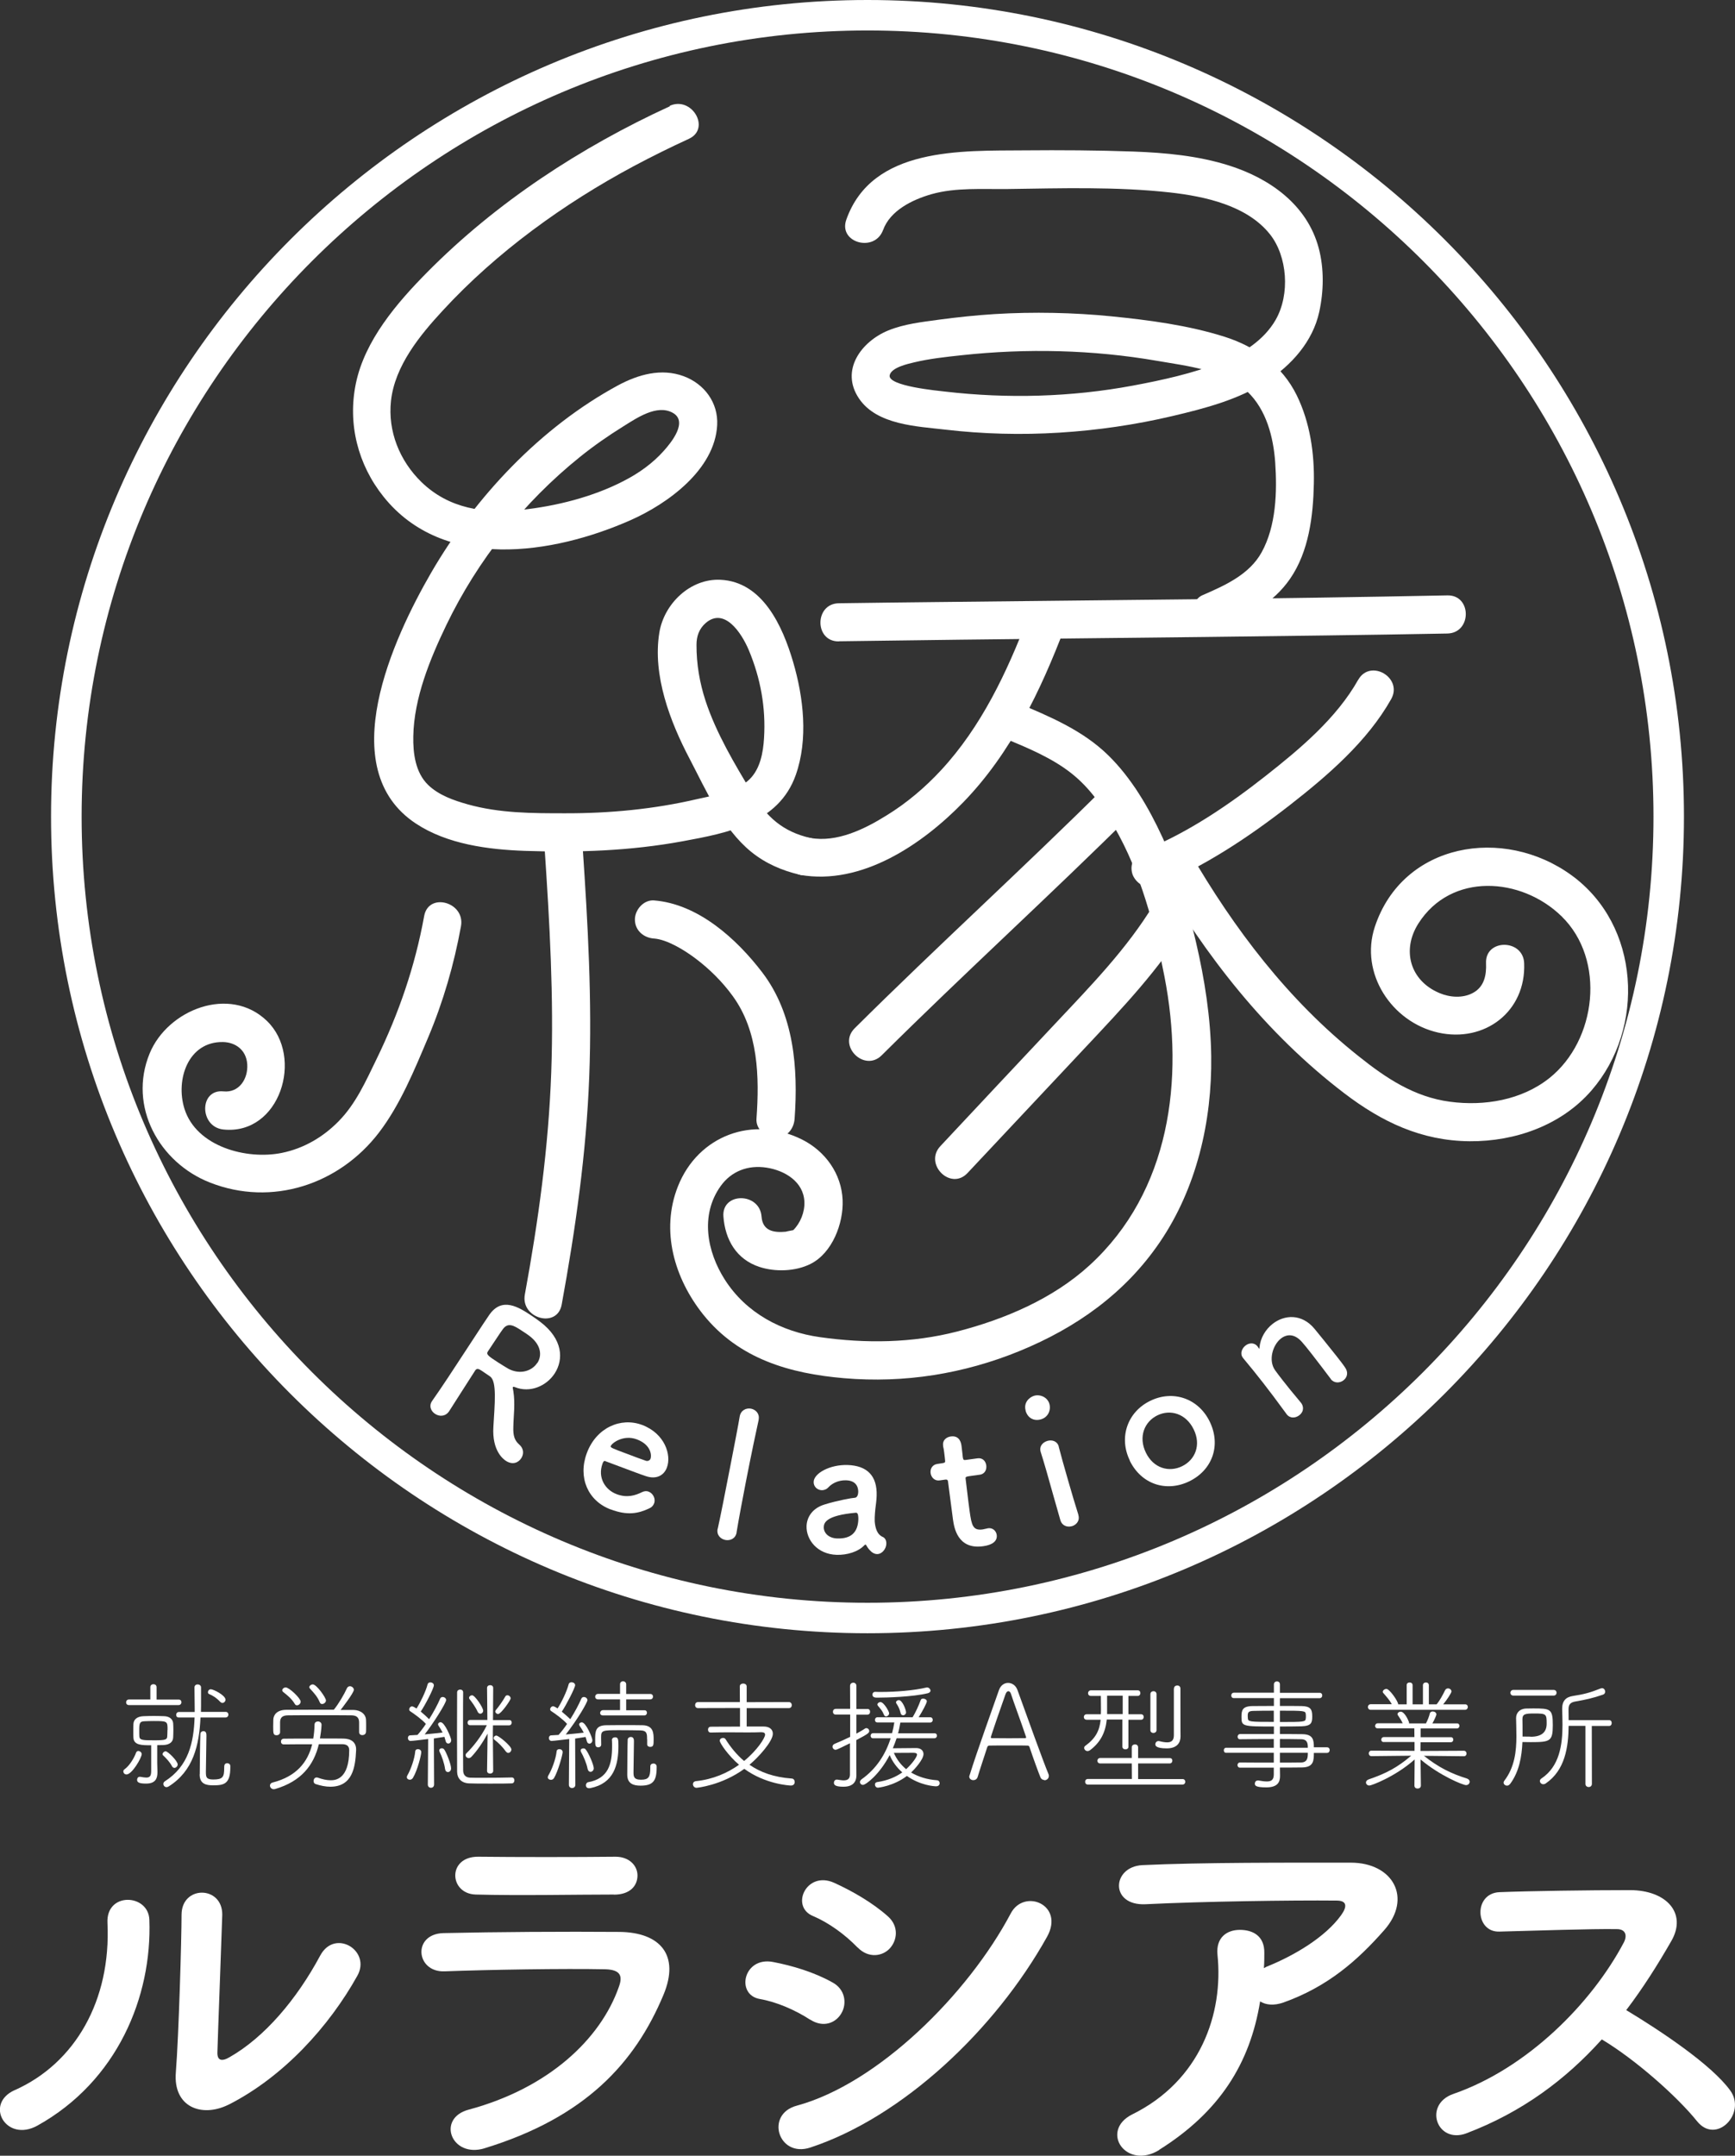 <?xml version="1.0" encoding="UTF-8"?>
<svg id="_レイヤー_2" data-name="レイヤー_2" xmlns="http://www.w3.org/2000/svg" viewBox="0 0 161.12 200.15">
  <rect x="0" y="0" width="161.12" height="200.15" fill="#333333" stroke="none"/>
  <defs>
    <style>
      .cls-1 {
        fill: #fff;
      }
    </style>
  </defs>
  <g id="_ロゴ" data-name="ロゴ">
    <g>
      <g>
        <path class="cls-1" d="M11.45,164.49c0-.08.03-.17.14-.24.41-.29.86-1,1.04-1.51.04-.11.12-.17.21-.17.15,0,.32.13.32.29,0,.34-.9,1.89-1.41,1.89-.17,0-.29-.12-.29-.27ZM11.98,158.31c-.18,0-.27-.12-.27-.25,0-.14.09-.27.27-.27h1.98s0-1.15,0-1.15c0-.18.15-.27.29-.27s.29.09.29.27v1.16h2.04c.18-.01.27.11.27.25,0,.12-.09.26-.27.26h-4.6ZM14.04,162.04c-.88,0-1.61,0-1.65-.7-.01-.16-.01-.35-.01-.54,0-.26,0-.53.01-.73.02-.43.35-.71.95-.73.31-.01.62-.02.94-.02s.64.01.95.02c.49.01.81.26.85.65.01.18.02.38.02.6,0,.26-.01.53-.02.74-.02.38-.3.66-.89.69-.18,0-.37.01-.59.01v1.67c0,.14.01.47.02.78v.09c0,.56-.19,1.03-1.05,1.03-.62,0-.84-.1-.84-.35,0-.15.09-.28.24-.28h.06c.23.04.41.07.55.07.34,0,.46-.15.46-.62v-2.37ZM15.56,160.62c0-.81,0-.83-1.28-.83-.29,0-.58.01-.84.02-.49.01-.51.2-.51.89,0,.18,0,.36.01.52.02.35.34.36,1.38.36s1.19-.06,1.21-.35c.01-.19.02-.41.02-.61ZM15.97,163.98c-.23-.42-.53-.72-.81-.99-.05-.03-.06-.08-.06-.13,0-.12.14-.26.28-.26.21,0,1.12.9,1.12,1.22,0,.18-.16.32-.3.32-.09,0-.17-.05-.23-.15ZM18.62,159.45c-.12,2.61-.67,4.97-2.95,6.41-.07.04-.15.07-.2.07-.18,0-.3-.15-.3-.3,0-.09.04-.18.15-.25,2.19-1.4,2.67-3.59,2.75-5.92h-1.46c-.17.01-.25-.11-.25-.25,0-.12.08-.26.26-.26h1.46v-.33c0-.64-.02-1.31-.02-1.95,0-.19.15-.28.29-.28.16,0,.32.1.32.28,0,1.87,0,2.02-.01,2.27h2.29c.17,0,.26.12.26.26,0,.12-.09.26-.26.26h-2.32ZM18.55,164.74c0-.45.03-3.4.06-3.75.01-.18.15-.26.28-.26.28,0,.28.27.28.44,0,.7-.05,2.69-.05,3.33,0,.48.02.72.68.72.9,0,1.02-.23,1.02-1.07,0-.2,0-.44.28-.44.15,0,.29.09.29.27v.09c0,1.59-.6,1.69-1.61,1.69-.62,0-1.24-.11-1.24-1.02ZM20.47,158.03c-.36-.39-.72-.61-1.06-.75-.07-.03-.1-.1-.1-.17,0-.12.1-.27.27-.27.24,0,1.36.56,1.36.97,0,.17-.15.3-.29.3-.06,0-.11-.02-.17-.08Z"/>
        <path class="cls-1" d="M29.61,161.94c-.47,1.96-1.64,3.45-4.05,4.16-.04.01-.09.02-.14.02-.21,0-.35-.17-.35-.34,0-.12.08-.24.25-.28,2.22-.57,3.26-1.9,3.67-3.55-1.07,0-2.15,0-2.63.01h-.01c-.17,0-.26-.12-.26-.26s.09-.27.28-.27c.53-.01,1.62-.01,2.72-.01.07-.42.11-.86.12-1.29,0-.21.16-.3.32-.3s.33.11.33.3c0,.07-.01.47-.15,1.28.9,0,1.75,0,2.19.01.71.01,1.17.34,1.17,1.01v.07c-.07,1.58-.33,3.39-2.4,3.39-.42,0-.88-.09-1.37-.25-.12-.04-.18-.16-.18-.28,0-.16.1-.33.28-.33.05,0,.08.01.12.02.42.15.81.24,1.18.24s1.73-.01,1.73-2.79c0-.42-.27-.56-.67-.56h-2.17ZM33.35,159.91c-.01-.48-.26-.65-.76-.65-.84-.01-1.9-.01-2.95-.01s-2.07,0-2.86.01c-.55,0-.76.2-.77.63v.93c0,.19-.16.29-.32.29-.32,0-.32-.18-.32-.83,0-.21.01-.44.01-.61.01-.45.34-.91,1.18-.92,1.51-.01,2.96-.01,4.44-.01.44-.53.98-1.46,1.21-1.98.07-.15.18-.2.29-.2.17,0,.36.15.36.33,0,.29-1.15,1.77-1.23,1.87h1.18c.71.01,1.17.42,1.18.93.01.14.01.36.01.57s0,.42-.01.54c-.01.2-.18.3-.34.3s-.3-.09-.3-.28v-.91ZM27.38,158.21c-.3-.5-.66-.78-1.1-1.13-.04-.05-.07-.09-.07-.14,0-.13.15-.27.32-.27.33,0,1.39,1.01,1.39,1.32,0,.18-.17.34-.34.34-.08,0-.15-.03-.2-.12ZM29.91,158.21c-.09,0-.17-.04-.21-.15-.23-.55-.54-.87-.94-1.31-.02-.03-.04-.07-.04-.1,0-.12.16-.26.33-.26.35,0,1.22,1.23,1.22,1.49,0,.18-.19.33-.35.33Z"/>
        <path class="cls-1" d="M38.06,165.24c-.15,0-.28-.09-.28-.25,0-.04.02-.1.06-.17.31-.53.66-1.52.72-2.21.01-.15.14-.21.25-.21.15,0,.31.1.31.28,0,.25-.34,1.68-.78,2.4-.07.1-.17.16-.27.16ZM39.75,161.46c-.34.04-1.44.18-1.62.18-.17,0-.25-.14-.25-.27,0-.12.07-.25.2-.25l.69-.04c.25-.28.52-.63.78-1.02-.36-.42-1.14-.97-1.46-1.18-.07-.04-.09-.11-.09-.17,0-.13.11-.28.27-.28.02,0,.1,0,.41.2.34-.53.86-1.58,1.03-2.25.03-.12.14-.18.25-.18.16,0,.33.1.33.27,0,.29-.85,1.92-1.22,2.44.29.24.59.52.78.71.43-.68.81-1.4,1.02-1.9.04-.11.14-.16.24-.16.16,0,.32.12.32.28,0,.28-1.18,2.15-1.99,3.19.62-.06,1.26-.12,1.66-.17-.11-.22-.24-.44-.36-.61-.04-.06-.06-.1-.06-.15,0-.12.11-.2.24-.2.38,0,.98,1.46.98,1.66,0,.2-.13.32-.27.32-.1,0-.2-.06-.24-.21-.03-.13-.08-.27-.12-.41-.24.04-.59.09-.98.15l.02,4.28c0,.2-.15.3-.29.3s-.29-.1-.29-.3l.03-4.21ZM41.33,164.25c-.06-.52-.32-1.24-.51-1.61-.02-.04-.03-.09-.03-.12,0-.12.11-.2.23-.2.09,0,.17.03.23.11.18.23.64,1.36.64,1.76,0,.21-.15.34-.29.34-.12,0-.24-.08-.26-.27ZM47.53,165.03c.16,0,.24.13.24.27s-.08.28-.25.28c-.37.02-1.19.02-1.99.02s-1.61,0-1.97-.02c-.72-.03-1.1-.47-1.11-1.07,0-.56-.01-2.05-.01-3.57s.01-3.09.01-3.81c0-.18.15-.26.28-.26.15,0,.28.08.28.26-.01.55-.01,1.75-.01,3.03,0,1.73,0,3.63.01,4.2,0,.41.21.67.64.69.24.01.68.01,1.19.01.95,0,2.13-.01,2.67-.03h.01ZM45.27,160.98c-.44.81-.96,1.57-1.5,2.14-.08.08-.16.11-.24.11-.16,0-.29-.12-.29-.27,0-.07.03-.14.1-.2.59-.58,1.36-1.53,1.87-2.58h-1.54c-.16.01-.25-.11-.25-.24s.09-.25.25-.25h1.59s-.03-2.97-.03-2.97c0-.18.15-.26.29-.26.14,0,.28.08.28.26l-.02,2.98h1.5c.16-.01.24.11.24.23,0,.13-.08.26-.24.26h-1.5s-.01.54-.01.54v.57c0,.39.03,3.12.03,3.12,0,.17-.15.25-.28.25-.15,0-.29-.08-.29-.25l.05-3.45ZM44.37,158.96c-.2-.47-.61-1.01-.77-1.21-.03-.04-.04-.08-.04-.12,0-.12.14-.23.28-.23.27,0,1.03,1.15,1.03,1.43,0,.17-.14.28-.27.28-.09,0-.18-.06-.23-.16ZM47,162.65c-.3-.43-.73-.86-1.08-1.12-.06-.04-.08-.1-.08-.15,0-.12.11-.24.25-.24.21,0,1.4.97,1.4,1.29,0,.17-.15.32-.29.32-.07,0-.14-.03-.19-.11ZM46,158.89s.01-.08.04-.11c.25-.29.66-.86.88-1.26.04-.09.12-.12.2-.12.15,0,.3.13.3.29,0,.17-.9,1.45-1.16,1.45-.14,0-.27-.12-.27-.25Z"/>
        <path class="cls-1" d="M51.16,165.25c-.15,0-.29-.09-.29-.24,0-.06.02-.11.06-.18.32-.53.69-1.53.76-2.22.01-.15.14-.21.26-.21.15,0,.3.1.3.28,0,.22-.42,1.78-.81,2.42-.07.1-.17.15-.27.15ZM52.86,161.46c-.29.03-1.48.18-1.63.18-.17,0-.26-.14-.26-.27,0-.12.08-.25.21-.25l.69-.04c.25-.28.53-.63.79-1.02-.36-.42-1.14-.98-1.47-1.19-.07-.04-.1-.11-.1-.18,0-.12.12-.27.28-.27.02,0,.1,0,.41.2.35-.53.86-1.58,1.03-2.25.03-.12.14-.18.26-.18.16,0,.34.1.34.27,0,.24-.83,1.86-1.24,2.46.29.24.6.51.79.7.43-.68.81-1.4,1.02-1.9.05-.11.14-.16.24-.16.16,0,.33.12.33.29,0,.2-.85,1.7-2.01,3.19.62-.06,1.27-.12,1.67-.17-.11-.22-.25-.44-.37-.61-.03-.06-.06-.1-.06-.15,0-.12.12-.2.25-.2.38,0,.98,1.42.98,1.66,0,.2-.14.32-.27.32-.1,0-.2-.06-.24-.21-.03-.13-.08-.27-.12-.41-.24.04-.59.09-.97.15l.02,4.29c0,.2-.15.3-.31.3-.15,0-.29-.1-.29-.3l.03-4.22ZM54.57,164.25c-.09-.52-.4-1.22-.61-1.58-.03-.06-.04-.1-.04-.15,0-.12.12-.19.25-.19.08,0,.16.02.21.09.26.29.76,1.43.76,1.76,0,.19-.16.33-.3.33-.11,0-.23-.08-.26-.26ZM56.82,161.57c0-.18.15-.27.29-.27.29,0,.32.17.32.78,0,1.79-.42,3.5-2.61,3.94-.04.01-.08.01-.11.01-.21,0-.3-.13-.3-.28,0-.12.08-.26.21-.28,1.87-.34,2.22-1.67,2.22-3.33,0-.18,0-.36-.01-.55h0ZM60.09,161.48c0-.5,0-.81-.64-.82-.46-.01-1.21-.02-1.89-.02-1.67,0-1.74.01-1.74.7,0,.19.01.47.01.64h0c0,.17-.14.25-.27.25-.28,0-.29-.2-.29-.68,0-.81.02-1.36,1.04-1.37.66-.01,1.28-.01,1.91-.01.45,0,.93,0,1.44.01,1.02.02,1.04.73,1.04,1.34,0,.51-.02.67-.33.67-.14,0-.27-.08-.27-.23v-.47ZM56,159.27c-.19,0-.27-.11-.27-.23,0-.12.1-.26.27-.26h1.58s0-1,0-1h-2.04c-.18,0-.27-.12-.27-.25s.1-.26.27-.26h2.04s0-.89,0-.89c0-.19.14-.28.28-.28s.29.1.29.28v.9h2.23c.17-.01.26.11.26.24,0,.14-.09.26-.26.26h-2.23v1.01h1.68c.17-.01.25.11.25.23,0,.12-.08.25-.25.25h-3.84ZM60.67,163.73c.15,0,.31.1.31.28v.08c0,1.28-.35,1.7-1.5,1.7-.64,0-1.23-.17-1.23-1.02,0-.45.02-2.91.04-3.25.01-.17.16-.25.29-.25.29,0,.29.27.29.42,0,.64-.04,2.25-.04,2.84,0,.37,0,.71.69.71s.87-.23.87-1.09v-.15c0-.17.13-.26.28-.26Z"/>
        <path class="cls-1" d="M69.34,158.57v1.73h1.58c.54,0,.85.27.85.67,0,.72-1.37,2.22-2.17,2.88.98.68,2.24,1.16,3.93,1.28.18.01.27.17.27.32,0,.17-.1.33-.35.33-.1,0-2.36-.11-4.33-1.55-2.11,1.54-4.4,1.76-4.44,1.76-.2,0-.33-.17-.33-.34,0-.13.09-.26.29-.28,1.56-.16,2.91-.75,3.99-1.52-1.02-.87-1.79-2.02-1.79-2.23,0-.17.16-.26.3-.26.09,0,.18.03.24.12.46.73,1.02,1.43,1.72,2.02,1.22-.99,1.95-2.15,1.95-2.44,0-.15-.1-.23-.35-.23h-.06c-.25.01-.68.02-1.2.02s-1.13-.01-1.74-.01-1.2.01-1.7.02h-.01c-.16,0-.24-.13-.24-.26,0-.15.08-.28.26-.28.81-.01,1.78-.01,2.71-.01v-1.73s-3.9.01-3.9.01c-.18,0-.27-.13-.27-.27,0-.15.09-.29.28-.29h3.88s-.01-1.45-.01-1.45c0-.18.16-.27.32-.27s.32.09.32.27v1.46s3.91-.01,3.91-.01c.19,0,.28.15.28.28,0,.15-.09.28-.27.28h-3.93Z"/>
        <path class="cls-1" d="M78.94,161.85c-.6.29-1.21.61-1.34.61-.17,0-.29-.15-.29-.29,0-.1.06-.2.19-.26.51-.21,1-.43,1.45-.65v-2.07h-1.33c-.18.01-.27-.12-.27-.26s.09-.27.27-.27h1.33s-.01-2.13-.01-2.13c0-.2.15-.3.3-.3.15,0,.29.1.29.3v2.14h1.01c.18-.01.26.12.26.26s-.08.27-.26.27h-1.01s0,1.76,0,1.76c.28-.16.55-.3.81-.48.03-.02.08-.03.11-.03.14,0,.27.12.27.27,0,.18-.15.29-1.2.84v1.87c0,.18,0,.97.01,1.37v.02c0,.63-.33,1.07-1.2,1.07-.63,0-.89-.11-.89-.36,0-.16.1-.3.27-.3h.04c.21.03.42.07.59.07.34,0,.58-.11.59-.53v-2.91ZM83.26,161.4c-.1.32-.23.63-.35.92.61-.01,1.65-.01,2.15-.02h.02c.45,0,.68.25.68.56,0,.51-.85,1.43-1.15,1.71.66.39,1.45.65,2.4.72.16.01.25.13.25.27,0,.15-.1.29-.33.29-.2,0-1.48-.09-2.71-.96-1.25.95-2.67,1.09-2.69,1.09-.18,0-.28-.16-.28-.3,0-.1.07-.2.2-.22.98-.14,1.75-.48,2.34-.9-.53-.47-.93-1.02-1.17-1.61-.95,1.82-2.22,2.77-2.48,2.77-.16,0-.28-.12-.28-.27,0-.08.05-.17.15-.25,1.37-.97,2.23-2.32,2.7-3.81h-1.63c-.15.01-.23-.11-.23-.23,0-.12.08-.24.23-.24h1.76c.09-.33.16-.66.21-1h-1.56c-.16.01-.24-.11-.24-.23,0-.12.08-.25.24-.25h3.26c.28-.46.56-1.07.75-1.59.03-.1.12-.14.23-.14.16,0,.34.1.34.25,0,.17-.44.98-.76,1.48h1.07c.16,0,.24.12.24.25,0,.11-.08.24-.24.24h-2.77c-.06.34-.12.68-.21,1h3.37c.16-.01.24.1.24.22,0,.11-.08.24-.24.24h-3.5ZM81.29,157.08c.17.01.36.01.54.01,1.33,0,3.02-.13,4.2-.41.02,0,.03-.01.06-.01.17,0,.32.16.32.3,0,.1-.07.19-.25.24-1.38.34-3.86.41-4.68.41-.16,0-.46,0-.46-.28,0-.14.09-.26.27-.26h.01ZM82.09,159.21c-.17-.41-.32-.54-.55-.82-.03-.04-.06-.09-.06-.13,0-.12.14-.23.28-.23.32,0,.81.88.81,1.04s-.15.29-.28.29c-.08,0-.16-.04-.2-.15ZM85.16,162.91c0-.12-.12-.17-.35-.17-.37,0-1.21.01-1.8.01.26.6.64,1.1,1.14,1.51.58-.53,1.01-1.15,1.01-1.35ZM83.85,159.25c-.09,0-.18-.05-.21-.18-.1-.42-.21-.62-.41-.93-.02-.03-.02-.06-.02-.09,0-.11.12-.2.26-.2.33,0,.67.9.67,1.14,0,.16-.15.27-.28.27Z"/>
        <path class="cls-1" d="M96.99,165.27c-.15,0-.31-.09-.38-.28-.15-.36-.62-1.63-1-2.77-.04-.1-.07-.15-.2-.15-.2-.01-.79-.01-1.42-.01-.88,0-1.86,0-2.12.01-.11,0-.16.07-.19.15-.32.99-.71,2.15-.89,2.76-.06.21-.24.3-.4.3-.19,0-.38-.12-.38-.33,0-.04.01-.09.03-.12.69-2.24,2.14-6.21,2.73-7.92.16-.45.51-.66.84-.66.36,0,.72.22.88.67.82,2.28,2.45,6.79,2.87,7.78.03.06.04.12.04.19,0,.24-.2.4-.41.4ZM95.26,161.2c-.38-1.16-1.18-3.29-1.37-3.91-.06-.19-.15-.27-.25-.27s-.2.1-.27.3c-.26.71-1.36,3.89-1.36,3.99,0,.05.04.07.14.07.25,0,.92.01,1.56.01s1.29-.01,1.47-.01c.09,0,.11-.03.11-.06s-.01-.07-.02-.11Z"/>
        <path class="cls-1" d="M104.26,159.65h-1.48c-.12,1.19-.58,2.11-1.53,2.83-.09.07-.18.1-.26.1-.17,0-.31-.15-.31-.29,0-.08.03-.15.11-.2.97-.71,1.32-1.42,1.42-2.42h-1.29c-.18,0-.27-.12-.27-.25,0-.13.09-.26.27-.26h1.31c0-.13.01-.27.01-.42,0-.34-.01-.8-.01-1.28h-.92c-.18,0-.27-.12-.27-.26,0-.12.09-.26.27-.26h4.34c.17,0,.25.12.25.26,0,.12-.08.26-.25.26h-.86s0,1.7,0,1.7h1.17c.17,0,.25.12.25.26,0,.12-.08.25-.24.25h-1.18v2.5c.01.17-.14.25-.27.25-.15,0-.29-.08-.29-.25v-2.51ZM101.03,165.69c-.17,0-.26-.12-.26-.26s.09-.26.26-.26h4.08s-.01-1.44-.01-1.44h-2.92c-.18,0-.27-.12-.27-.25,0-.13.09-.26.27-.26h2.92s0-.98,0-.98c0-.19.15-.28.3-.28.15,0,.29.09.29.28v.99h2.92c.18-.01.26.11.26.24,0,.13-.08.26-.26.26h-2.92v1.45h4.12c.17-.01.26.12.26.26,0,.12-.09.25-.26.25h-8.79ZM104.26,157.44h-1.45v1.71h1.45v-1.71ZM106.83,157.3c0-.19.15-.28.29-.28.14,0,.28.09.28.28v3.34c0,.17-.15.26-.29.26-.14,0-.28-.09-.28-.26v-3.34ZM109.02,156.78c0-.2.15-.29.31-.29.15,0,.29.09.29.29v1.21c0,3.03.01,3.13.01,3.21v.02c0,.57-.31,1.11-1.28,1.11-1.06,0-1.06-.29-1.06-.38,0-.16.12-.3.29-.3.03,0,.06,0,.09.01.27.07.52.11.71.11.4,0,.62-.17.63-.63v-4.36Z"/>
        <path class="cls-1" d="M122.01,162.76c0,.67,0,1.32-1.08,1.34-.62.01-1.33.01-2.07.01v.08c0,.19.01.48.01.7,0,.53-.18,1.06-1.28,1.06-1.01,0-1.06-.18-1.06-.35,0-.15.1-.29.28-.29h.06c.31.06.57.09.78.09.41,0,.64-.15.64-.65v-.63h-3.14c-.15,0-.23-.12-.23-.24,0-.12.08-.24.23-.24.81.01,1.99.01,3.14.01v-.91h-4.43c-.15,0-.21-.11-.21-.24,0-.11.07-.23.21-.23h4.43v-.81c-1.13,0-2.27.01-3.15.02-.14,0-.21-.11-.21-.24,0-.11.08-.24.23-.24h3.14v-.7c-2.96,0-3.01-.02-3.01-.9,0-.6.07-.99,1.04-1,.46,0,1.2-.01,1.97-.01v-.73h-3.71c-.17.01-.25-.11-.25-.25,0-.12.08-.25.25-.25h3.71s0-.77,0-.77c0-.19.15-.28.28-.28.15,0,.28.09.28.28v.78h3.67c.17-.01.26.11.26.24,0,.14-.09.26-.26.26h-3.67s0,.72,0,.72c.77,0,1.5,0,1.99.01.85.01,1.01.3,1.01.95,0,.58-.06.9-1,.93-.46.01-1.22.02-2,.02v.7c.72,0,1.44,0,2.08.01,1.02.01,1.07.56,1.07,1.22h1.22c.17,0,.25.12.25.26,0,.12-.08.26-.25.26h-1.22ZM118.29,158.83c-.76,0-1.48.01-1.89.02-.49.01-.53.16-.53.48,0,.07.01.13.01.19.02.34.14.35,2.41.35v-1.05ZM118.86,159.88c2.28,0,2.38-.01,2.4-.34.01-.06.01-.12.01-.19s0-.13-.01-.19c-.02-.32-.12-.33-2.4-.33v1.05ZM121.45,162.27c0-.39-.03-.78-.62-.79-.59-.01-1.27-.02-1.97-.02v.81h2.59ZM118.86,162.74v.91c.72,0,1.41,0,1.97-.01.62-.02.62-.5.62-.9h-2.59Z"/>
        <path class="cls-1" d="M132.22,163.01c1.36,1.08,2.53,1.66,4.01,2.12.17.06.25.18.25.29,0,.16-.12.32-.34.32-.28,0-2.41-.86-4.22-2.38l.03,2.42c0,.19-.15.28-.31.28-.15,0-.29-.09-.29-.27l.02-2.43c-1.8,1.6-4.01,2.42-4.2,2.42-.19,0-.32-.14-.32-.28,0-.11.07-.22.25-.29,1.61-.55,2.66-1.1,3.95-2.2l-3.69.04c-.16,0-.25-.12-.25-.26,0-.12.09-.25.25-.25l4,.02v-.82h-2.85c-.16.01-.24-.1-.24-.22,0-.11.08-.24.24-.24h2.84s-.01-.81-.01-.81h-3.39c-.17.01-.25-.11-.25-.22,0-.12.08-.25.25-.25h2.31c-.11-.25-.31-.56-.44-.74-.03-.03-.04-.08-.04-.11,0-.12.14-.23.29-.23.35,0,.69.73.77.96.01.03.01.07.01.09v.04h1.57c.14-.25.31-.68.36-.93.03-.12.15-.18.27-.18.16,0,.34.1.34.28,0,.06-.14.42-.37.83h2.27c.16-.01.24.11.24.22,0,.12-.08.25-.24.25h-3.36s0,.81,0,.81h2.79c.16-.01.24.11.24.23,0,.12-.08.24-.24.24h-2.8s-.01.81-.01.81l4.03-.02c.17,0,.25.14.25.26s-.08.25-.24.25l-3.74-.04ZM127.29,158.75c-.17,0-.26-.13-.26-.26,0-.13.09-.26.26-.26h1.96c-.2-.37-.52-.73-.8-1.05-.03-.03-.04-.07-.04-.1,0-.14.17-.27.34-.27.29,0,1.09,1.15,1.09,1.43h.79v-1.77c-.01-.18.14-.26.27-.26.15,0,.28.08.28.26v1.77h.96v-1.77c0-.18.14-.26.28-.26.14,0,.27.08.27.26v1.77s.72,0,.72,0c.31-.37.6-.92.77-1.28.07-.15.18-.2.29-.2.16,0,.32.12.32.29,0,.13-.46.83-.77,1.19h2.02c.18-.01.27.11.27.25,0,.12-.09.26-.27.26h-8.75Z"/>
        <path class="cls-1" d="M140.23,165.63c-.08.11-.18.16-.28.16-.17,0-.32-.13-.32-.28,0-.06.02-.12.07-.18.96-1.25,1.12-2.75,1.12-4.12,0-.6-.02-1.17-.03-1.69,0-.46.3-.87.94-.89.24-.01.45-.01.64-.01,1.62,0,1.83.04,1.83,1.55s-.25,1.58-2.05,1.58c-.27,0-.54-.01-.77-.01-.06,1.33-.29,2.75-1.15,3.9ZM140.54,157.43c-.18,0-.28-.13-.28-.27,0-.12.1-.26.28-.26h3.73c.19,0,.28.13.28.26,0,.14-.09.27-.28.27h-3.73ZM142.15,161.25q1.48,0,1.48-1.21c0-.9-.03-.95-1.14-.95-.84,0-1.11.04-1.11.54.01.34.01.71.01,1.1v.5c.21,0,.49.01.76.01ZM147.24,160.24h-1.57c-.02,1.94-.32,4.11-2.12,5.34-.08.06-.16.08-.23.08-.18,0-.32-.15-.32-.3,0-.08.04-.17.15-.24,1.67-1.11,1.95-3.11,1.95-4.99,0-.48-.02-.96-.03-1.41v-.07c0-.74.35-1.09,1.02-1.19.98-.15,1.57-.3,2.57-.7.05-.01.08-.02.11-.02.18,0,.29.16.29.33,0,.11-.06.23-.2.27-.91.32-1.65.48-2.58.64-.51.09-.62.34-.62.74v.06c0,.3.01.61.01.93h3.74c.18-.01.26.12.26.26,0,.15-.08.28-.26.28h-1.59s.01,5.38.01,5.38c0,.19-.15.29-.29.29-.16,0-.31-.1-.31-.29v-5.39Z"/>
      </g>
      <g>
        <path class="cls-1" d="M1.37,194.06c5.59-2.49,8.95-8.31,8.61-15.52-.15-2.91,3.81-2.72,3.89-.3.26,7.14-2.98,14.99-10.39,19.11-2.91,1.62-4.98-2-2.12-3.29ZM21.2,195.42c-2.46,1.21-5.14.23-4.87-3.02.27-3.4.53-12.39.53-14.62,0-2.76,3.81-2.72,3.78,0-.04,1.47-.42,11.44-.45,12.73-.04.83.42.91,1.13.49,3.25-1.85,6.23-5.36,8.42-9.44,1.36-2.53,4.76-.45,3.44,1.89-2.61,4.68-6.84,9.37-11.97,11.97Z"/>
        <path class="cls-1" d="M45,199.46c-3.1.94-4.49-2.79-1.47-3.59,7.44-2,12.24-6.57,13.93-11.37.38-1.02.19-1.62-1.25-1.66-3.85-.08-10.88.04-14.92.19-2.68.11-3.02-3.47-.11-3.55,4.87-.11,11.22-.15,16.35-.11,3.78.04,5.63,2.15,4.08,5.85-2.64,6.31-7.25,11.37-16.62,14.24ZM57.01,175.9c-3.55,0-8.76.11-12.84,0-2.49-.08-2.64-3.55.26-3.51,3.63.04,8.91.04,12.73,0,1.28,0,2.04.83,2.04,1.74s-.64,1.78-2.19,1.78Z"/>
        <path class="cls-1" d="M75.25,187.53c-1.4-.91-3.13-1.66-4.68-1.93-2.27-.38-1.55-3.96,1.21-3.44,1.78.34,3.81.94,5.51,1.89,1.21.64,1.36,1.96.87,2.83-.49.91-1.66,1.44-2.91.64ZM75.25,199.39c-2.98.98-4.23-3.1-1.25-3.89,7.52-2.04,15.9-10.35,19.87-17.86,1.25-2.34,5.02-.79,3.36,2.19-4.83,8.65-13.41,16.73-21.98,19.56ZM79.63,180.81c-1.17-1.21-2.68-2.3-4.12-2.91-2.15-.87-.64-4.23,1.93-3.1,1.66.75,3.59,1.85,5.02,3.13,1.02.91.87,2.19.19,2.95-.68.76-2,.98-3.02-.08Z"/>
        <path class="cls-1" d="M107.66,199.61c-1.51.94-2.91.53-3.55-.34-.64-.87-.49-2.19,1.02-2.95,6.35-3.13,8.5-9.37,7.93-14.84-.15-1.59.87-2.3,2.08-2.3s2.3.57,2.27,2.15c0,.45,0,.94-.04,1.4.11-.04.19-.11.3-.15,2.53-1.02,5.4-2.72,6.87-4.76.57-.79.57-1.36-.42-1.36-4.23-.04-12.46.08-17.75.34-3.32.15-3.13-3.47-.3-3.63,5.48-.26,13.71-.23,19.37-.23,3.93,0,5.74,3.29,3.1,6.27-2.49,2.83-5.25,5.25-9.37,6.72-.87.3-1.62.23-2.15-.11-.94,5.78-3.78,10.27-9.37,13.78Z"/>
        <path class="cls-1" d="M136.18,198.07c-2.76,1.02-4.04-2.68-1.21-3.66,6.87-2.38,12.84-8.42,15.82-14.05.34-.64.19-1.25-.64-1.25-2.38-.04-7.59.15-10.91.23-2.27.08-2.42-3.55,0-3.66,2.76-.11,8.31-.19,12.12-.19,3.4,0,5.33,2.15,3.85,4.72-1.28,2.23-2.64,4.38-4.19,6.42,3.13,1.89,7.93,5.06,9.67,7.48,1.51,2.12-1.32,5.06-3.1,2.83-1.85-2.3-5.74-5.74-8.84-7.59-3.32,3.7-7.4,6.76-12.58,8.72Z"/>
      </g>
      <g>
        <path class="cls-1" d="M80.56,151.64c-41.81,0-75.82-34.01-75.82-75.82S38.76,0,80.56,0s75.82,34.01,75.82,75.82-34.01,75.82-75.82,75.82ZM80.56,2.83C40.32,2.83,7.58,35.58,7.58,75.82s32.74,72.99,72.98,72.99,72.99-32.74,72.99-72.99S120.81,2.83,80.56,2.83Z"/>
        <g>
          <path class="cls-1" d="M62.22,9.86c-8.28,3.8-16.14,8.93-22.57,15.44-2.79,2.82-5.77,6.3-6.6,10.29-.78,3.75.18,7.55,2.57,10.53,5.56,6.95,15.72,5.37,22.95,2.17,3.43-1.52,7.81-4.68,8.03-8.82.11-2.08-1.19-3.83-3.11-4.54-2.08-.77-4.22-.16-6.1.85-7.19,3.89-13.27,10.36-17.35,17.39-3.52,6.08-9.15,18.2-1.41,23.3,2.91,1.92,6.71,2.41,10.12,2.53,4.91.17,9.8,0,14.63-.89,4.19-.77,8.93-1.66,10.52-6.16,1.17-3.32.72-7.2-.25-10.5s-2.82-7.44-6.75-7.62c-2.8-.13-5.23,2.22-5.67,4.9-.65,3.97,1,8.28,2.81,11.72,1.54,2.94,3.08,6.5,5.72,8.64,1.33,1.08,2.88,1.75,4.54,2.13,2.22.51,3.17-2.91.94-3.42-2.53-.58-4.05-1.94-5.37-4.13-1.63-2.7-3.36-5.59-4.35-8.6-.55-1.68-.85-3.44-.84-5.21,0-.75.22-1.47.87-2.03,1.71-1.45,3.29.88,3.99,2.54,1.09,2.61,1.59,5.35,1.41,8.17-.08,1.33-.35,2.83-1.33,3.8-1.2,1.19-3.29,1.49-4.87,1.85-4.02.94-8.14,1.33-12.27,1.32-3.05,0-6.09,0-9.05-.83-1.31-.37-2.69-.85-3.68-1.81-1.18-1.15-1.4-2.94-1.37-4.5.06-3.55,1.55-7.18,3.07-10.34,2.92-6.05,7.17-11.39,12.4-15.6,1.29-1.04,2.66-1.99,4.06-2.86,1.21-.75,3.08-2.05,4.55-1.25s-.11,2.75-.81,3.53c-1.05,1.18-2.32,2.08-3.72,2.8-2.87,1.49-6.3,2.35-9.51,2.69-3.43.37-6.73-.1-9.29-2.59-2.02-1.97-3.13-4.71-2.82-7.54.36-3.24,2.67-6.07,4.81-8.38,5-5.43,11.27-9.95,17.76-13.42,1.67-.89,3.37-1.73,5.09-2.52,2.07-.95.27-4.01-1.79-3.06h0Z"/>
          <path class="cls-1" d="M82,21.38c.65-1.84,2.75-2.85,4.5-3.35,2.26-.64,4.75-.45,7.08-.48,4.99-.07,10.11-.23,15.08.32,3.21.36,7.15,1.2,9.28,3.89,1.6,2.02,1.89,5.55.52,7.94-1.09,1.9-3.09,3.16-5.08,3.94-2.6,1.03-5.43,1.65-8.16,2.16-5.73,1.07-11.64,1.23-17.43.56-.67-.08-5.38-.51-5.17-1.52.15-.72,1.7-1.06,2.25-1.19,1.45-.35,2.97-.51,4.45-.67,6.02-.65,12.15-.51,18.12.52,2.75.48,6.3.84,8.41,2.87,1.75,1.68,2.4,4.2,2.57,6.55.19,2.73.09,5.92-1.26,8.36-1.15,2.08-3.42,3.08-5.51,3.99-.88.38-1.07,1.66-.64,2.42.52.91,1.55,1.02,2.42.64,2.44-1.06,4.82-2.34,6.37-4.59,1.75-2.53,2.15-5.84,2.21-8.85.06-2.79-.35-5.66-1.59-8.19-1.36-2.77-3.82-4.52-6.72-5.44-3.36-1.06-6.98-1.54-10.48-1.89s-7.24-.43-10.85-.21c-1.73.11-3.45.29-5.17.52-1.59.22-3.21.39-4.71,1-2.51,1.03-4.49,3.7-2.72,6.32,1.66,2.46,5.38,2.58,8.02,2.89,3.51.41,7.06.5,10.59.28s7.05-.73,10.49-1.54c3.01-.71,6.15-1.52,8.77-3.23,2.3-1.5,4.27-3.69,4.87-6.44.42-1.92.46-4.02-.05-5.93-1.07-4.01-4.53-6.46-8.32-7.66-2.86-.91-5.91-1.19-8.89-1.3-3.38-.12-6.76-.14-10.14-.11-5.82.05-14.13-.33-16.52,6.44-.76,2.15,2.66,3.08,3.42.94h0Z"/>
          <path class="cls-1" d="M77.91,59.54c15.05-.22,30.11-.33,45.16-.54,3.78-.05,7.56-.11,11.34-.18,2.28-.05,2.28-3.59,0-3.54-15.85.32-31.71.44-47.56.62-2.98.03-5.96.07-8.95.11-2.28.03-2.28,3.58,0,3.54h0Z"/>
          <path class="cls-1" d="M74.31,81.23c5.71,1,11.35-2.83,15.16-6.76,4.4-4.54,7.17-10.34,9.4-16.19.34-.89-.38-1.94-1.24-2.18-1-.27-1.84.34-2.18,1.24-1.93,5.07-4.34,10.16-8.06,14.17-1.5,1.62-3.19,3.05-5.08,4.21-2.04,1.27-4.59,2.52-7.06,2.08-.94-.16-1.91.25-2.18,1.24-.23.85.29,2.01,1.24,2.18h0Z"/>
          <path class="cls-1" d="M93.49,68.63c2.06.86,4.21,1.76,5.98,3.15s2.95,3.16,4.02,5.02c2.44,4.24,3.72,9.1,4.65,13.88,1.85,9.54.53,19.94-6.95,26.79-3.41,3.12-7.89,5.02-12.32,6.16-4.16,1.07-8.47,1.12-12.72.52-3.58-.5-6.86-2.24-8.84-5.34-1.66-2.6-2.3-5.99-.4-8.67,1.01-1.42,2.57-1.99,4.27-1.73s3.45,1.31,3.52,3.18c.04.94-.37,1.97-1.04,2.63,0,0,.21-.05-.18.03-.26.05-.51.1-.52.11-1.1.1-2.14-.06-2.24-1.41-.17-2.26-3.71-2.28-3.54,0,.16,2.16,1.21,3.98,3.35,4.68,1.47.48,3.35.42,4.74-.28,2.02-1.01,3.07-3.77,2.98-5.93-.1-2.44-1.61-4.54-3.77-5.62-4.55-2.27-9.65-.37-11.52,4.34-1.64,4.12-.33,8.57,2.36,11.93,3.3,4.1,8.02,5.46,13.06,5.89,5.6.48,11.12-.4,16.32-2.53s9.75-5.32,13-10.09c3.43-5.03,4.86-11.25,4.78-17.28-.05-3.57-.61-7.14-1.42-10.61s-1.7-6.63-3.12-9.73c-1.26-2.73-2.88-5.51-5.05-7.62-2.37-2.31-5.44-3.59-8.44-4.85-.89-.37-1.94.4-2.18,1.24-.29,1.02.36,1.81,1.24,2.18h0Z"/>
          <path class="cls-1" d="M102.75,72.93c-7.68,7.63-15.7,14.91-23.38,22.54-1.62,1.61.89,4.12,2.51,2.51,7.68-7.63,15.7-14.91,23.38-22.54,1.62-1.61-.89-4.12-2.51-2.51h0Z"/>
          <path class="cls-1" d="M107.15,83.97c-2.49,4.11-5.85,7.55-9.12,11.03-3.57,3.8-7.14,7.6-10.7,11.41-1.56,1.66.94,4.17,2.51,2.51,3.67-3.91,7.34-7.82,11.02-11.74,3.37-3.59,6.8-7.19,9.37-11.42,1.19-1.95-1.88-3.74-3.06-1.79h0Z"/>
          <path class="cls-1" d="M126.13,63.11c-2.01,3.58-5.43,6.44-8.61,8.94-3.38,2.66-7.14,5.22-11.14,6.85-.89.36-1.51,1.18-1.24,2.18.23.84,1.29,1.6,2.18,1.24,4.52-1.85,8.62-4.58,12.46-7.57,3.51-2.74,7.2-5.91,9.41-9.84,1.12-1.99-1.94-3.78-3.06-1.79h0Z"/>
          <path class="cls-1" d="M107.39,80.89c4.56,7.87,10.18,15.07,17.44,20.61,3.5,2.67,7.16,4.42,11.65,4.46,4.21.03,8.5-1.47,11.31-4.71,5.05-5.83,4.51-15.34-1.83-19.97s-15.71-3.03-18.29,4.78c-1.42,4.3,1.57,8.84,5.88,9.81s8.17-1.94,7.99-6.44c-.09-2.27-3.64-2.28-3.54,0,.05,1.11-.17,2.2-1.22,2.76-.94.51-2.15.42-3.11.01-2.75-1.16-3.51-4.01-1.95-6.46,3.03-4.76,9.54-4.32,13.29-.67,4.14,4.03,3.26,11.52-1.12,15.02-2.57,2.05-6.05,2.63-9.25,2.2-3.31-.44-5.93-2.19-8.48-4.23-6.52-5.18-11.55-11.8-15.7-18.97-1.14-1.97-4.21-.19-3.06,1.79h0Z"/>
          <path class="cls-1" d="M50.57,78.68c.47,6.95.87,13.92.62,20.89s-1.2,13.8-2.45,20.62c-.41,2.23,3.01,3.19,3.42.94,1.28-7,2.29-14.06,2.56-21.18.27-7.09-.13-14.19-.61-21.27-.15-2.26-3.7-2.28-3.54,0h0Z"/>
          <path class="cls-1" d="M39.39,85.05c-.85,4.67-2.35,9.03-4.43,13.3-.99,2.03-1.91,4.13-3.52,5.76-1.44,1.47-3.24,2.52-5.26,2.93-3.27.67-7.94-.57-9.05-4.09-.85-2.7.34-6.26,3.58-6.2,1.13.02,2.16.71,2.25,2.06s-.75,2.67-2.21,2.52c-2.27-.23-2.25,3.31,0,3.54,5.25.54,7.5-6.74,4.04-10.08s-9.22-1.04-10.89,3.01c-2.03,4.92.89,10.16,5.61,12,5.74,2.25,11.98.18,15.67-4.63,1.98-2.58,3.31-5.84,4.57-8.82,1.41-3.34,2.41-6.79,3.06-10.36.4-2.23-3.01-3.19-3.42-.94h0Z"/>
          <path class="cls-1" d="M60.75,87.14c1.16.09,2.72,1.01,3.81,1.83,1.3.97,2.52,2.18,3.47,3.49,2.4,3.28,2.5,7.52,2.22,11.42-.07.96.86,1.77,1.77,1.77,1.02,0,1.7-.81,1.77-1.77.34-4.69-.05-9.72-3-13.59-2.38-3.12-5.96-6.37-10.06-6.69-.96-.07-1.77.87-1.77,1.77,0,1.02.81,1.7,1.77,1.77h0Z"/>
        </g>
        <g>
          <path class="cls-1" d="M45.5,127.79c-.18-.12-.49-.34-.75-.51-.26-.17-.46-.28-.62-.04-.67,1.03-2.11,3.31-2.43,3.8-.35.5-.91.49-1.3.23-.37-.24-.59-.72-.29-1.17l.02-.03c.88-1.25,1.95-2.88,2.94-4.4,1.94-2.97,1.98-3.02,2.36-3.58,1.19-1.73,2.76-.71,3.91.05.32.21.62.43.82.58,2.13,1.61,2.19,3.51,1.35,4.8-.77,1.18-2.3,1.83-3.69,1.27-.11-.04-.16-.05-.19,0-.04.05.02.19.04.36.19,1.18.02,2.27,0,3.35-.03.79.12,1.25.55,1.62s.44.89.18,1.28c-.27.41-.8.63-1.41.24-.22-.14-1.32-.92-1.17-3.19.12-2.1.34-4.21-.31-4.65ZM49.9,126.55c.45-.69.37-1.7-.78-2.55-.17-.13-.42-.29-.68-.46-.74-.49-1.26-.77-1.73-.15-.24.31-.87,1.3-1.4,2.08-.18.27-.01.41.95,1.03.34.22.71.44.96.59,1.08.57,2.19.2,2.67-.55Z"/>
          <path class="cls-1" d="M56.72,140.15c-2.11-.79-3.08-2.96-2.22-5.25.88-2.35,3.15-3.34,5.13-2.6,2.12.8,2.74,2.8,2.3,3.96-.27.72-.97,1.13-1.96.79-.48-.16-.8-.28-3.79-1.4-.09-.04-.17.08-.23.25-.46,1.28.23,2.42,1.32,2.83.97.36,1.72.12,2.35-.19.22-.11.43-.12.61-.05.42.16.68.67.51,1.1-.07.18-.2.35-.43.45-1.03.49-2.05.69-3.6.1ZM60.42,135.4c.08-.22.1-1.24-1.28-1.76-1.25-.47-2.33.35-2.42.62-.05.14.1.2,1.53.73.63.24,1.32.5,1.74.64.19.05.37-.04.43-.22Z"/>
          <path class="cls-1" d="M66.65,141.95c.25-1.12.7-3.41,1.12-5.57.42-2.16.82-4.21.92-4.86.1-.58.6-.82,1.06-.73.43.09.81.46.7,1.02v.03c-.18.79-.7,3.26-1.19,5.77-.33,1.71-.66,3.44-.86,4.67t0,.03c-.11.56-.6.75-1.04.67-.45-.09-.83-.46-.72-1.03v-.02Z"/>
          <path class="cls-1" d="M80.87,144.02c-.14-.12-.29-.3-.43-.56-.02-.03-.05-.05-.06-.05-.03,0-.07.01-.1.05-.58.62-1.62.93-2.59.9-1.8-.06-2.83-1.41-2.79-2.67.03-.84.55-1.66,1.66-2,1.14-.36,2.57-.62,2.83-.63.17-.01.3-.2.31-.55,0-.2-.02-1.04-1.13-1.07-.74-.02-1.31.3-1.63.64-.19.21-.42.28-.62.28-.43-.01-.78-.35-.76-.78.03-.79,1.5-1.61,3.15-1.56,1.8.06,2.76.98,2.7,2.86,0,.21-.03.41-.05.64-.04.25-.11.87-.13,1.36,0,.15,0,.28,0,.38.11,1.32.71,1.39.84,1.49.18.14.25.35.24.58-.01.46-.39.97-.87.96-.18,0-.39-.09-.58-.27ZM79.48,140.45c-2.78.25-2.97.94-2.98,1.33-.02.51.41,1.03,1.25,1.06,1.33.04,1.92-.61,1.96-1.78,0-.25-.01-.61-.21-.61h-.02Z"/>
          <path class="cls-1" d="M89.89,137.08c-.24.03-.23.12-.22.21.08.6.23,1.99.38,3.06.18,1.27.3,1.78,1.21,1.65.11-.02.24-.05.37-.08.05,0,.08-.03.13-.03.44-.06.75.26.8.62.08.58-.42.94-1.26,1.05-2.4.34-2.7-1.79-2.8-2.46-.13-.94-.33-2.57-.43-3.29-.01-.1-.02-.18-.03-.24-.03-.21-.13-.21-.29-.19l-.49.07c-.47.07-.79-.29-.84-.68-.05-.37.14-.78.63-.85l.47-.07c.26-.04.27-.09.24-.31,0,0-.03-.33-.08-.7-.03-.2-.05-.39-.1-.57,0-.02,0-.03,0-.05-.07-.49.29-.79.71-.85.86-.12.97.66,1,.87.06.44.12,1.06.12,1.06.04.26.1.27.27.25l1.09-.15c.49-.07.77.27.82.66.05.37-.12.8-.61.86l-1.07.15Z"/>
          <path class="cls-1" d="M95.25,130.98c-.22-.77.35-1.26.79-1.39.57-.16,1.24.15,1.41.75.16.57-.1,1.24-.78,1.44-.62.18-1.22-.08-1.43-.8ZM99.54,141.7c-.43.12-.91-.03-1.07-.56-.38-1.31-.88-3.11-1.29-4.55-.21-.71-.39-1.34-.53-1.76-.17-.52.15-.91.62-1.05.41-.12.91.01,1.05.52t0,.03c.17.65.51,1.9.9,3.23.31,1.09.65,2.21.92,3.07t0,.03c.16.54-.19.93-.62,1.05Z"/>
          <path class="cls-1" d="M104.92,135.6c-1.05-2.15-.21-4.52,1.9-5.54,2.11-1.03,4.47-.23,5.52,1.93,1.08,2.23.22,4.51-1.89,5.54-2.11,1.03-4.45.31-5.54-1.92ZM110.85,132.71c-.71-1.46-2.16-1.89-3.37-1.3s-1.78,2-1.07,3.46c.7,1.45,2.15,1.86,3.37,1.26s1.78-1.98,1.07-3.42Z"/>
          <path class="cls-1" d="M123.59,128.04c-.4-.54-1.16-1.53-1.77-2.32-.4-.52-.76-.95-.93-1.14-.68-.76-1.38-.73-1.93-.31-.79.62-1.19,2.05-.55,2.95.17.24.4.54.68.9.41.53.96,1.21,1.71,2.1.22.26.37.77-.14,1.18-.35.27-.86.32-1.18-.1t-.02-.03c-.92-1.26-1.57-2.12-2.17-2.89-.61-.78-1.14-1.44-1.85-2.29t-.02-.03c-.3-.39-.08-.88.24-1.13.32-.25.81-.32,1.13.09.04.05.06.1.09.14,0,.01.02.03.03.04,0,.01.02.03.03.02.01-.01.02-.06.02-.1.08-.89.56-1.69,1.23-2.21,1.09-.85,2.69-.96,3.87.45.38.46,1.3,1.59,2.05,2.54.31.4.6.76.79,1.05.35.48.2.95-.14,1.21-.34.26-.86.29-1.18-.12h0Z"/>
        </g>
      </g>
    </g>
  </g>
</svg>